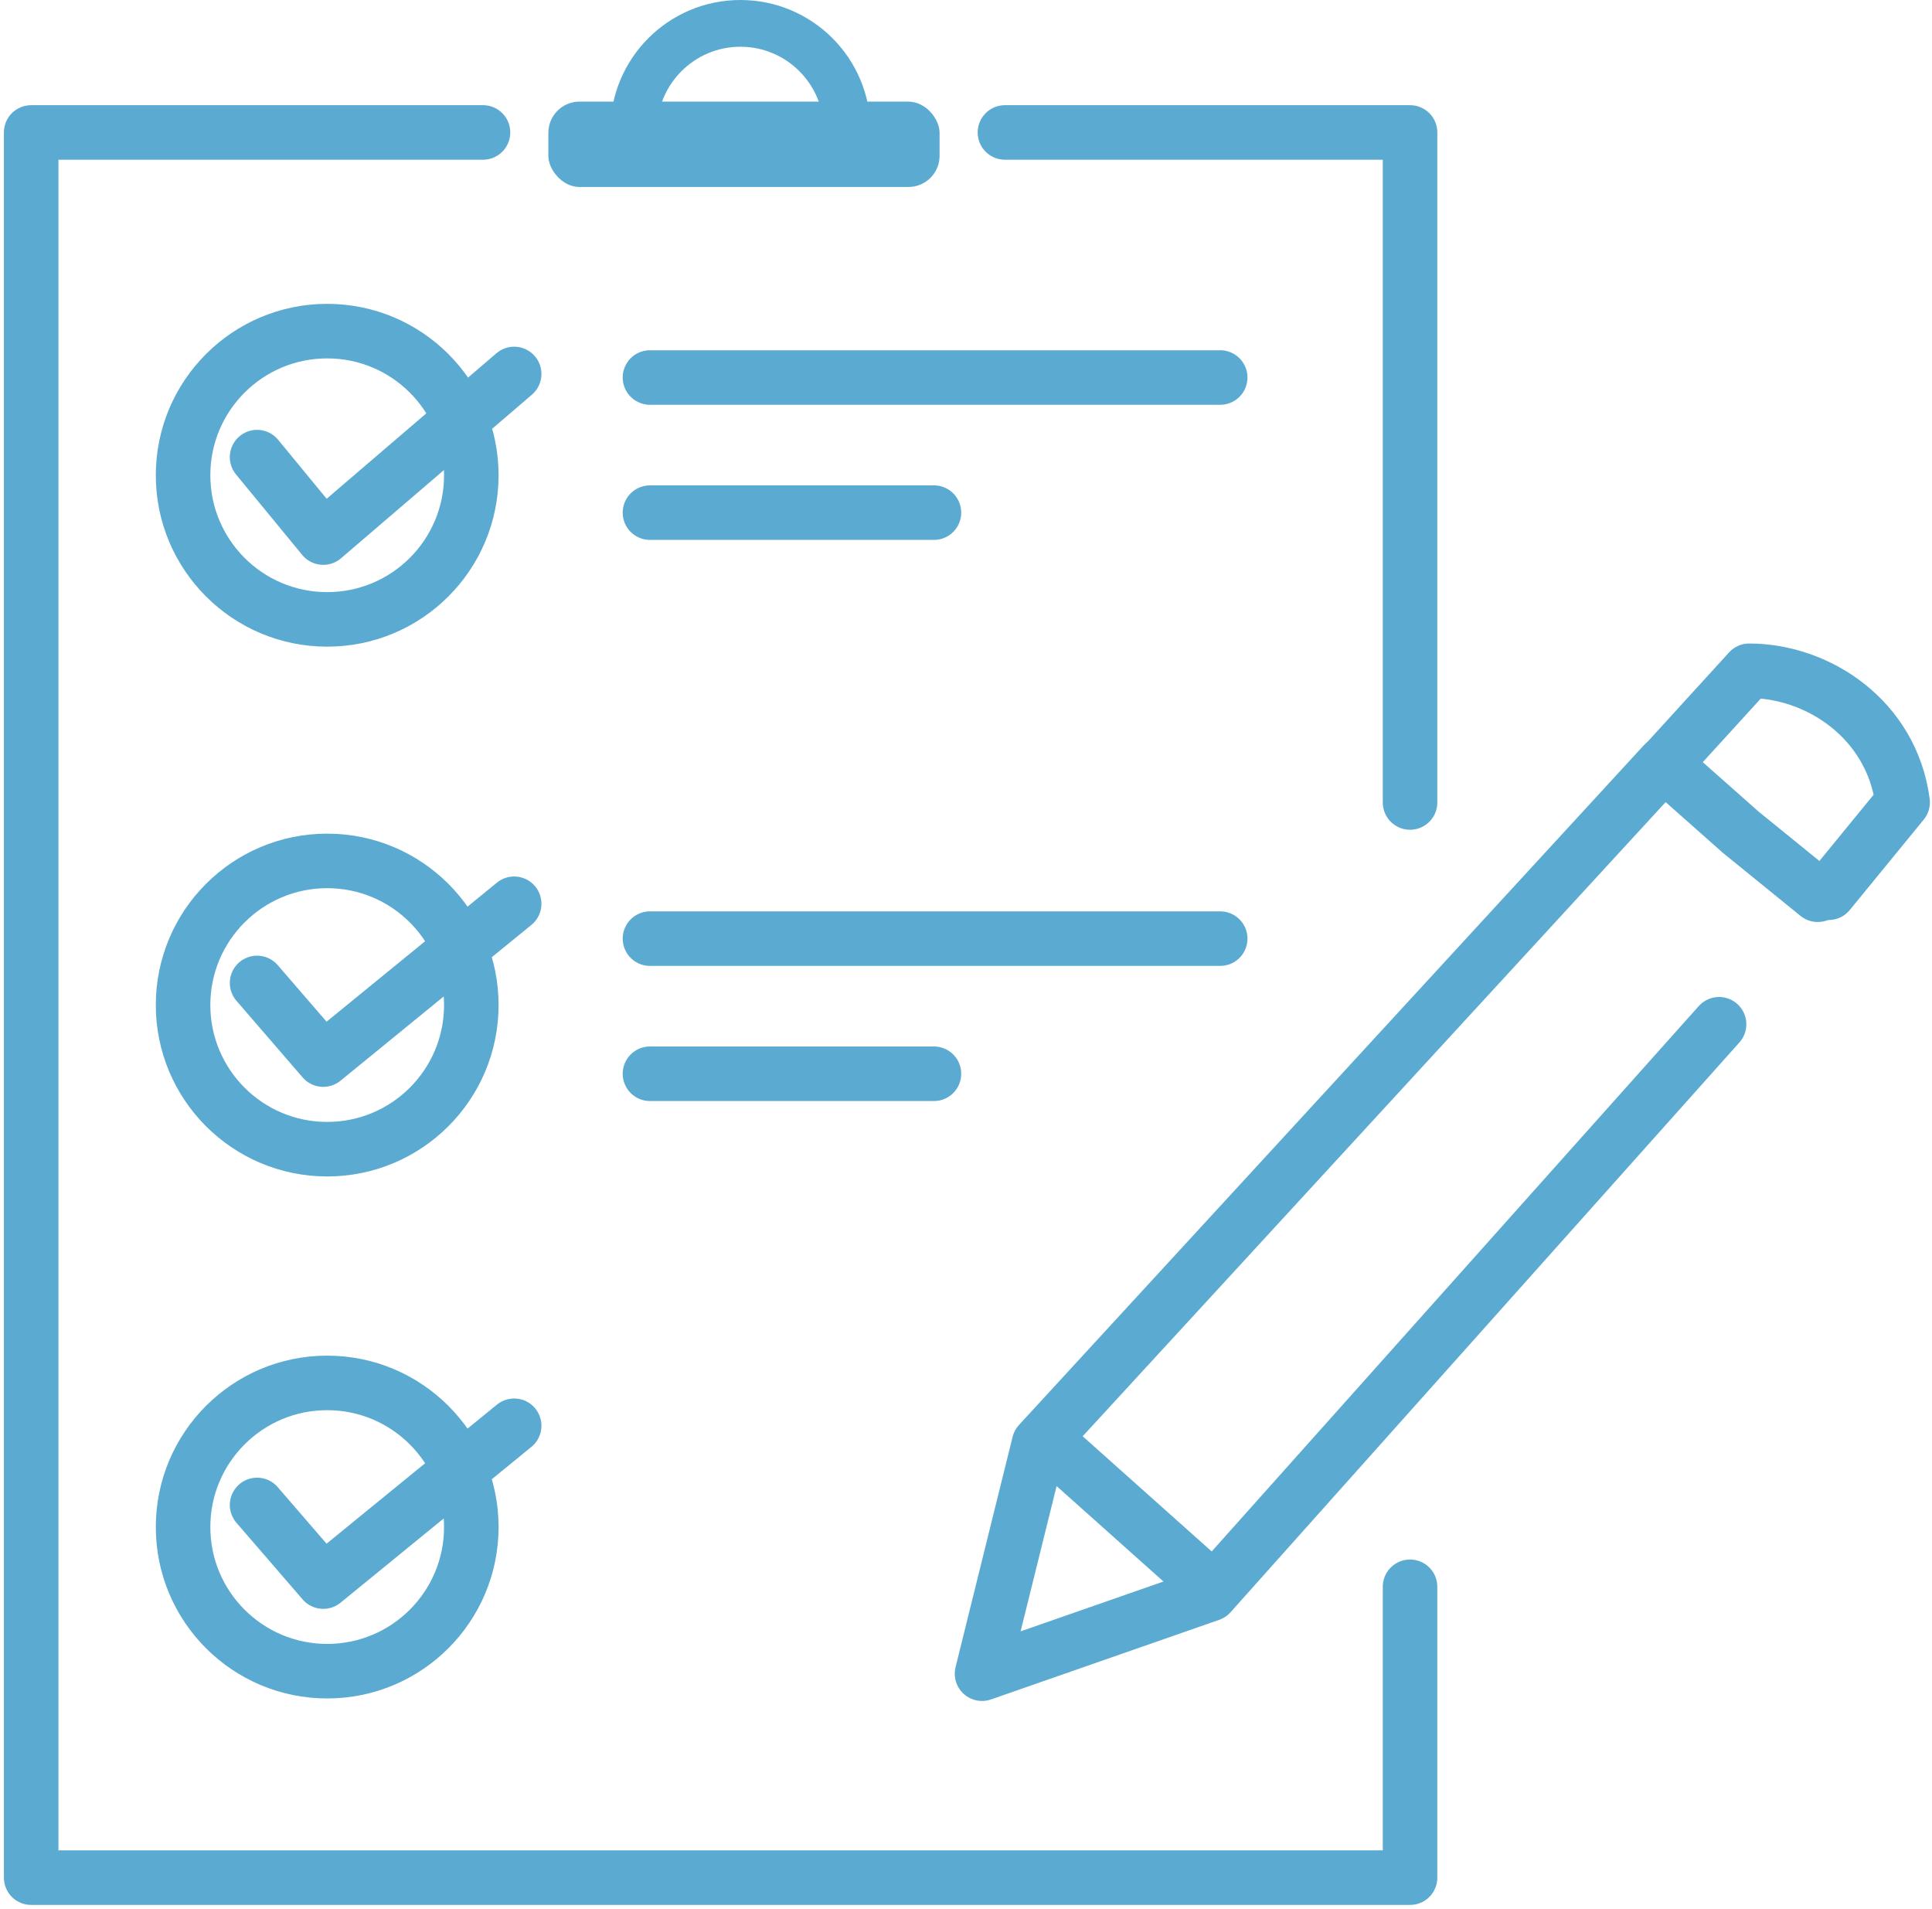 <svg fill="none" height="245" viewBox="0 0 248 245" width="248" xmlns="http://www.w3.org/2000/svg"><g stroke="#5baad1"><path d="m83.433 48.454h73.197" stroke-linecap="round" stroke-linejoin="round" stroke-width="7"/><path d="m83.433 65.798h36.452" stroke-linecap="round" stroke-linejoin="round" stroke-width="7"/><path d="m83.433 120.475h73.197" stroke-linecap="round" stroke-linejoin="round" stroke-width="7"/><path d="m83.433 137.819h36.452" stroke-linecap="round" stroke-linejoin="round" stroke-width="7"/><path d="m62 17h-58v224h177v-37.333m-52-186.667h52v86" stroke-linecap="round" stroke-linejoin="round" stroke-width="7"/><path d="m220.667 131.467-65.321 73.138-29.288 10.217 7.322-29.557 80.178-87.21 9.885 8.758 9.885 8.027" stroke-linecap="round" stroke-linejoin="round" stroke-width="7"/><path d="m135.554 185.982 19.695 17.585" stroke-linecap="round" stroke-linejoin="round" stroke-width="7"/><path d="m213.632 98.055 10.903-11.958c8.793 0 18.289 6.19 19.696 16.882l-9.496 11.606" stroke-linecap="round" stroke-linejoin="round" stroke-width="7"/><circle cx="42" cy="61" r="18.5" stroke-width="7"/><circle cx="42" cy="129" r="18.5" stroke-width="7"/><circle cx="42" cy="196" r="18.5" stroke-width="7"/><path d="m33 58.672 8.495 10.328 24.505-21" stroke-linecap="round" stroke-linejoin="round" stroke-width="7"/><path d="m33 126.164 8.495 9.836 24.505-20" stroke-linecap="round" stroke-linejoin="round" stroke-width="7"/><path d="m33 193.164 8.495 9.836 24.505-20" stroke-linecap="round" stroke-linejoin="round" stroke-width="7"/></g><rect fill="#5baad1" height="10.957" rx="4" width="50.217" x="70.391" y="13.043"/><path d="m108.739 16.696c0-7.564-6.132-13.696-13.696-13.696-7.564 0-13.696 6.132-13.696 13.696" stroke="#5baad1" stroke-width="6"/></svg>
